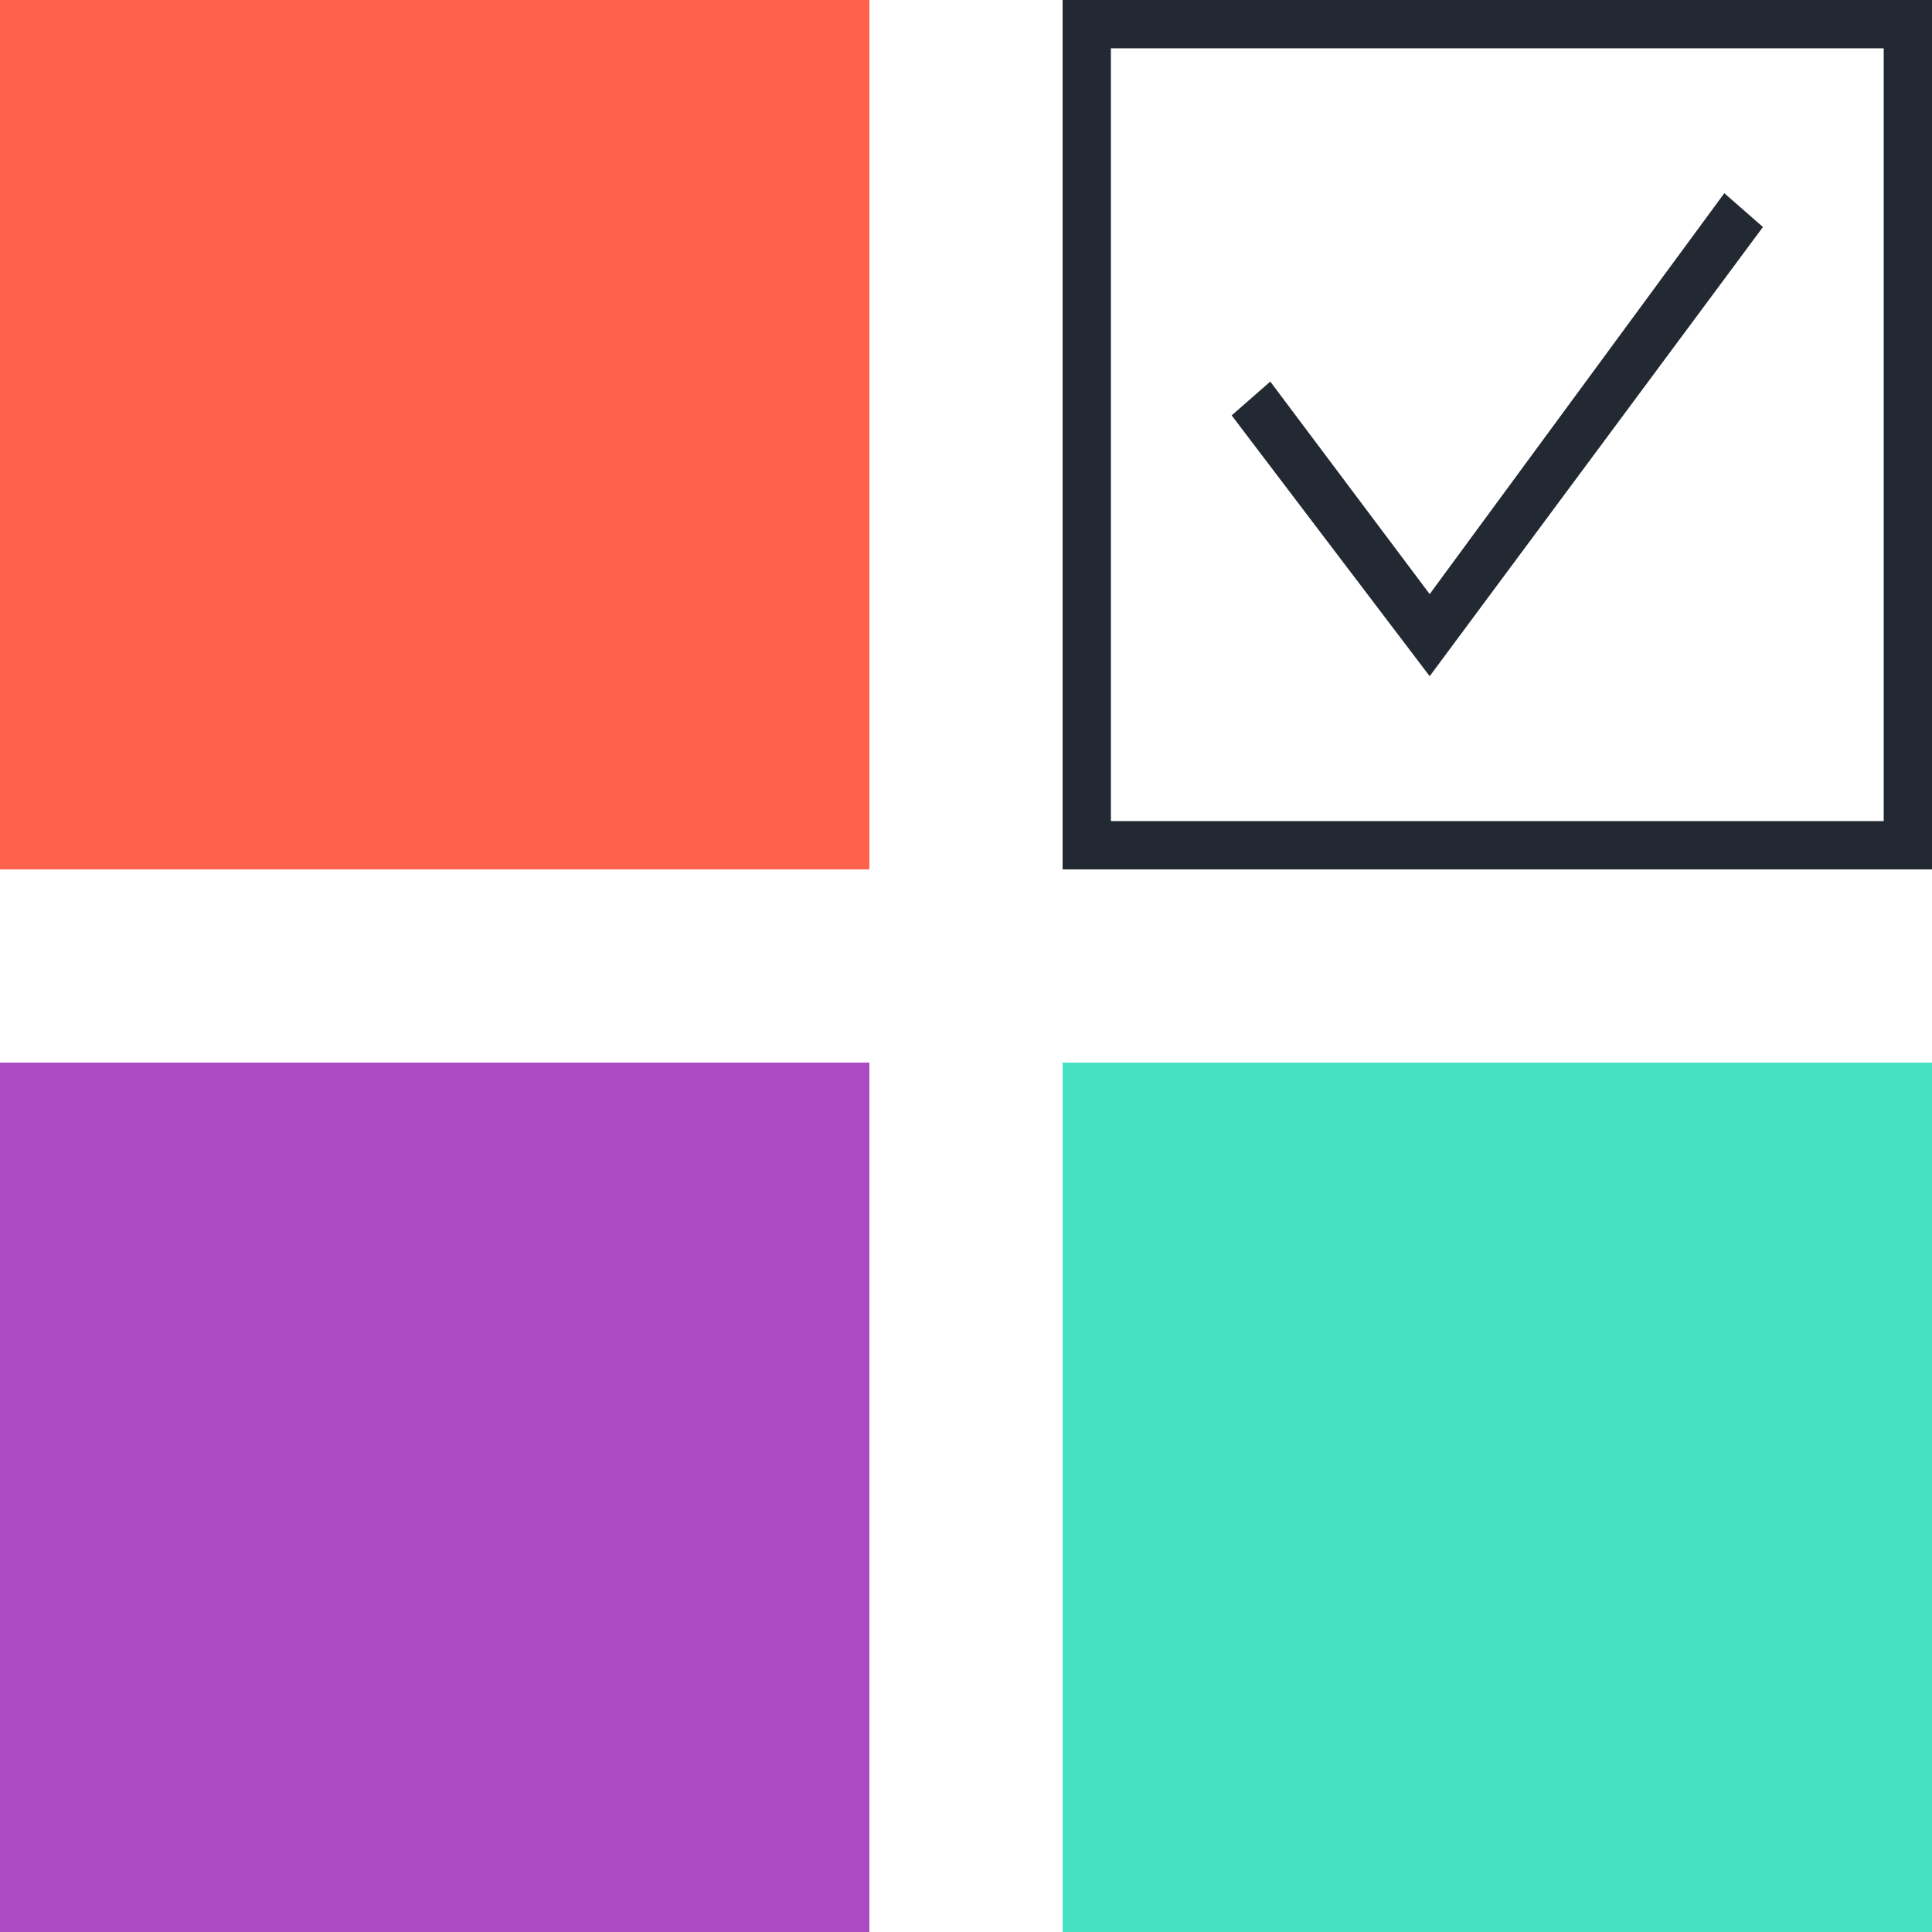 <svg xmlns="http://www.w3.org/2000/svg" width="40" height="40" viewBox="0 0 40 40">
  <g id="Group_10571" data-name="Group 10571" transform="translate(-4 -4)">
    <rect id="Rectangle_6607" data-name="Rectangle 6607" width="18" height="18" transform="translate(4 26)" fill="#ab4ac3"/>
    <rect id="Rectangle_6608" data-name="Rectangle 6608" width="18" height="18" transform="translate(26 26)" fill="#48e0c2"/>
    <rect id="Rectangle_6609" data-name="Rectangle 6609" width="18" height="18" transform="translate(4 4)" fill="#ff614c"/>
    <path id="Path_17939" data-name="Path 17939" d="M26,4H44V22H26ZM43,5H27V21H43Z" fill="#232932"/>
    <path id="Path_17940" data-name="Path 17940" d="M33.6,18l-4.1-5.4.8-.7,3.3,4.4L39.7,8l.8.7Z" fill="#232932"/>
  </g>
</svg>

